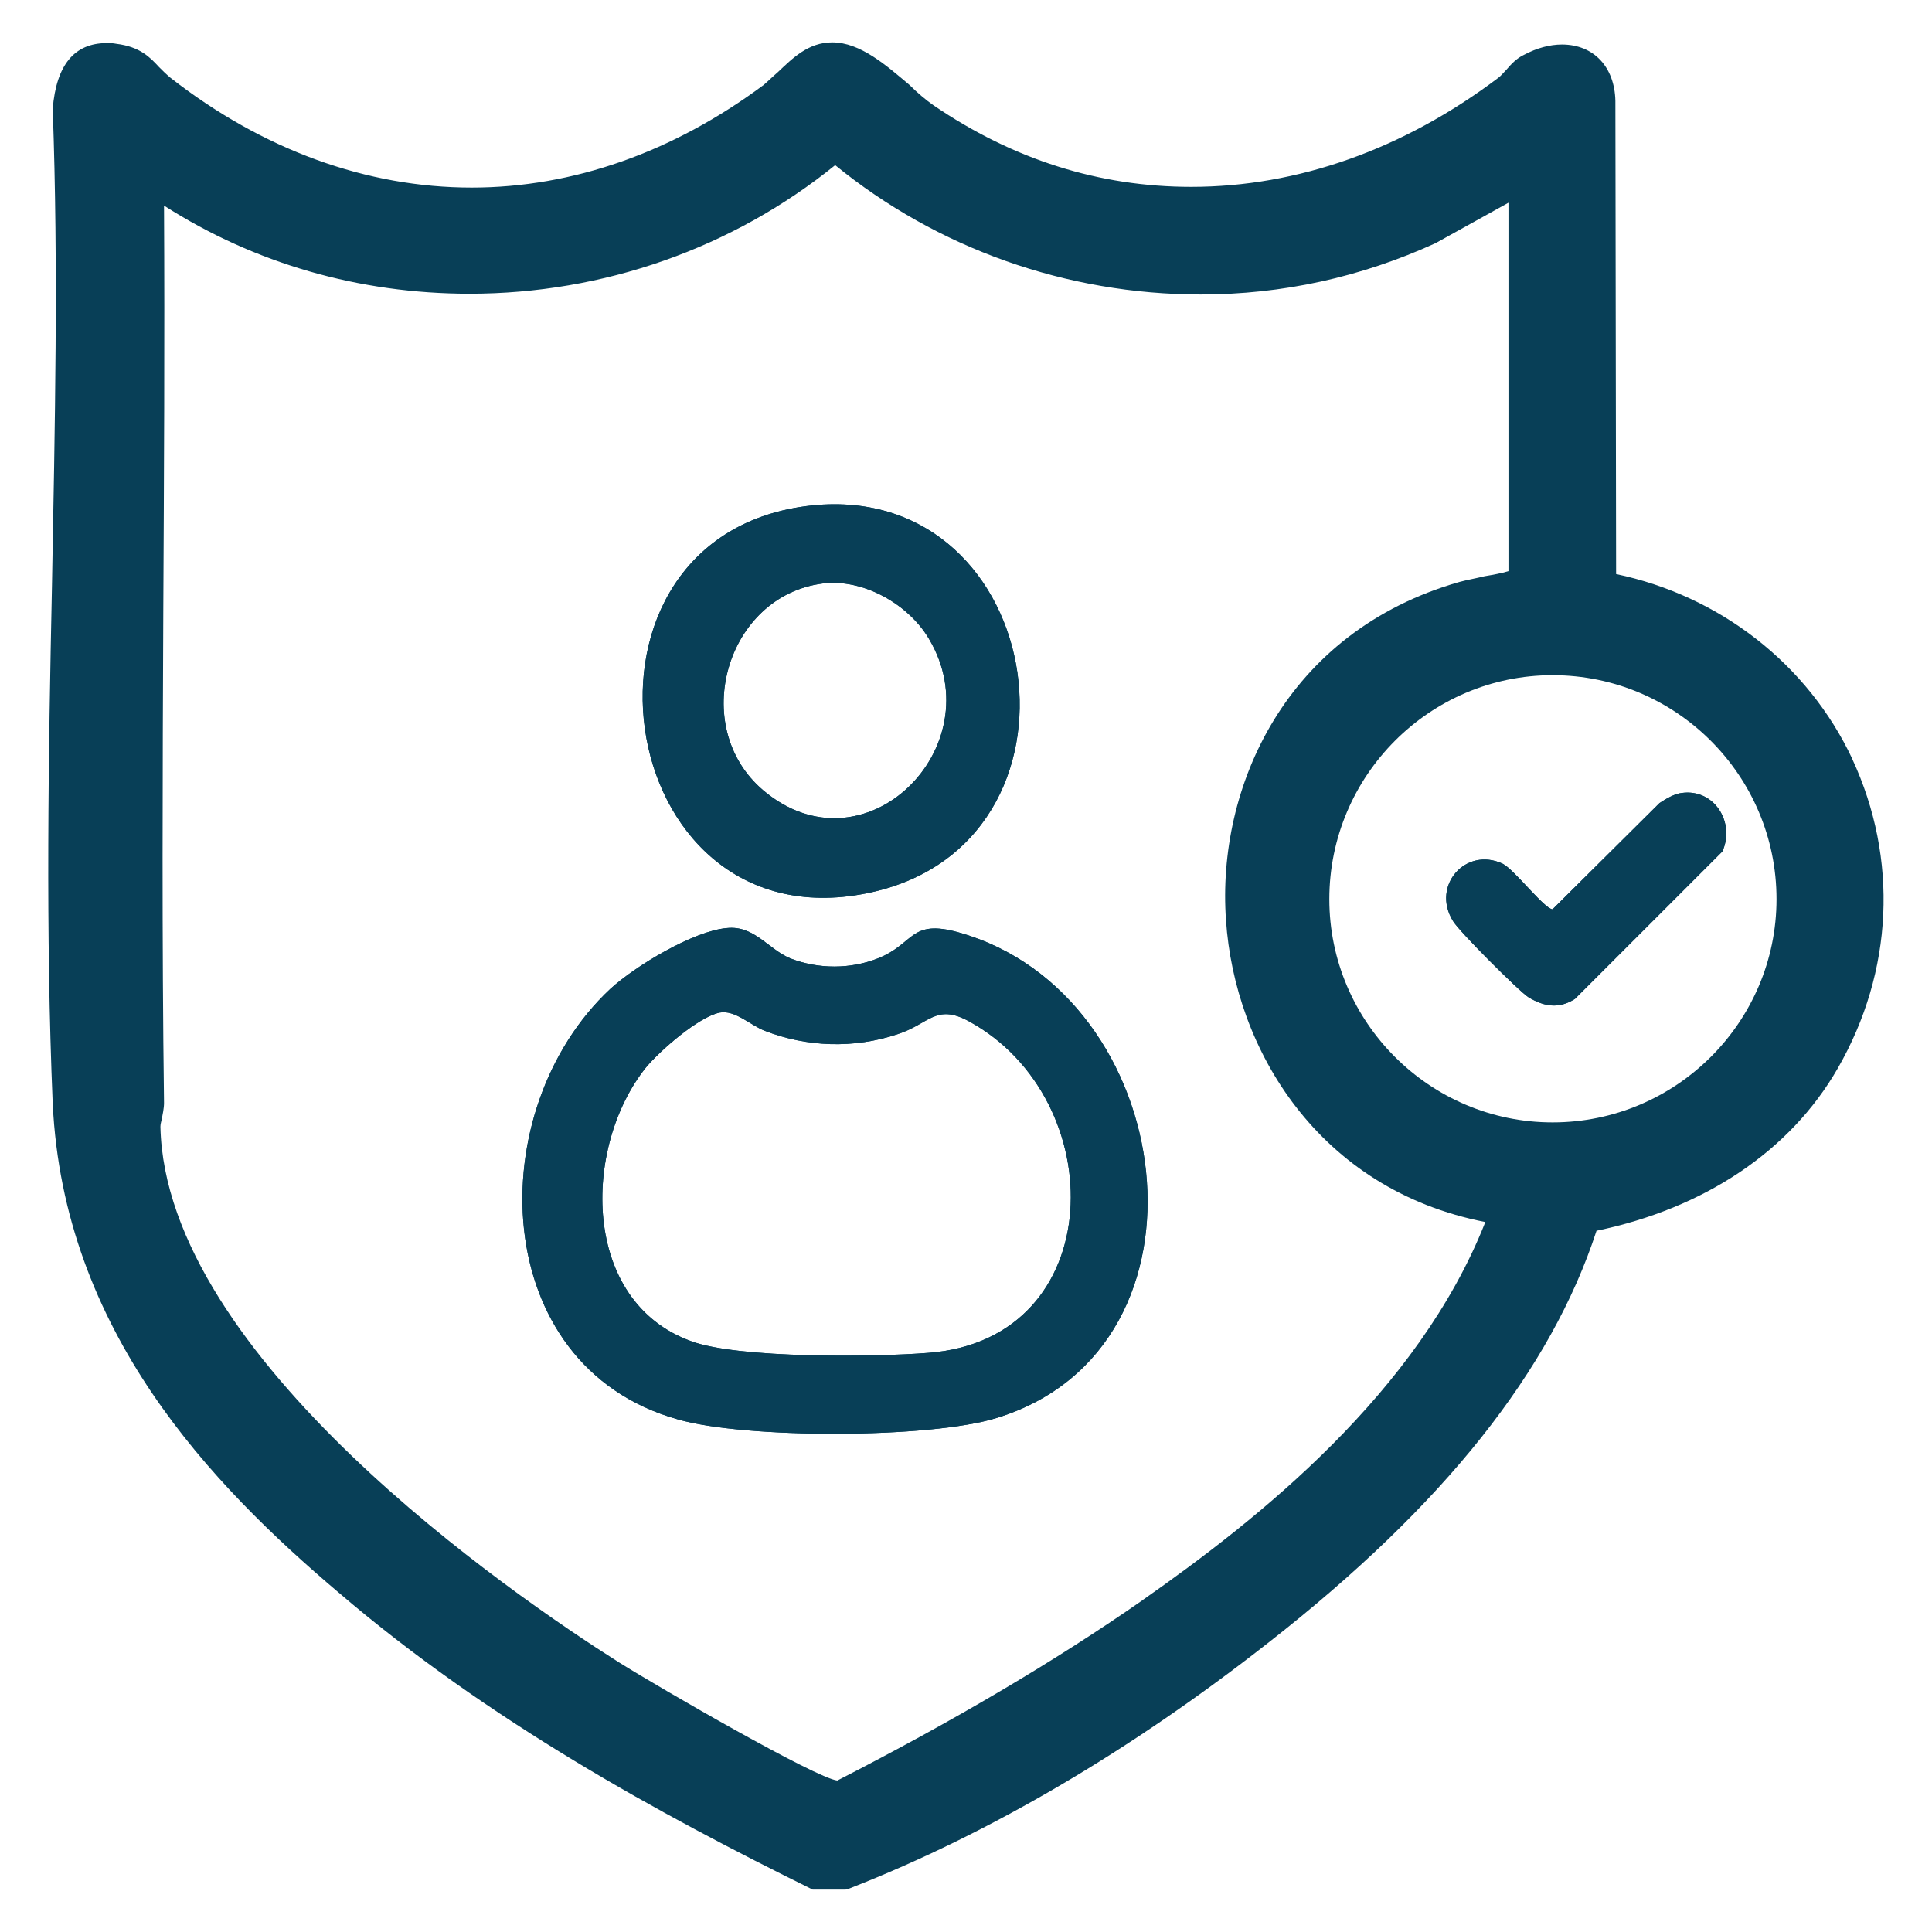 <?xml version="1.0" encoding="UTF-8"?>
<svg id="a" data-name="Calque 1" xmlns="http://www.w3.org/2000/svg" width="67" height="67" viewBox="0 0 67 67">
  <path d="M64.238,26.322c-1.553-3.307-4.61-5.662-8.193-6.414l-.025-16.41c-.025-1.178-.752-1.954-1.854-1.954-.426,0-.877.125-1.303.351-.276.125-.476.351-.626.526-.1.1-.175.2-.276.276-3.282,2.48-6.965,3.783-10.648,3.783-3.207,0-6.188-.952-8.944-2.831-.25-.175-.551-.426-.827-.702-.802-.676-1.704-1.478-2.681-1.478-.827,0-1.378.551-1.879,1.027-.175.15-.326.301-.501.451-3.132,2.33-6.614,3.558-10.122,3.558-3.633,0-7.24-1.303-10.447-3.808-.15-.125-.276-.25-.401-.376-.301-.326-.651-.701-1.478-.802-.125-.025-.225-.025-.326-.025-1.127,0-1.754.752-1.879,2.28.2,5.462.075,11.074-.025,16.51-.125,5.938-.225,12.051.025,17.988.376,7.892,5.487,13.203,9.921,16.961,5.186,4.435,11.099,7.667,16.435,10.297h1.127c.05,0,.125-.025.175-.05,4.86-1.904,9.746-4.785,14.506-8.518,6.088-4.76,9.796-9.445,11.374-14.28,3.733-.777,6.714-2.756,8.368-5.637,1.929-3.357,2.104-7.266.501-10.723ZM39.636,55.484c-3.057,2.129-6.589,4.209-10.598,6.263-.726-.075-6.113-3.182-7.591-4.109-3.683-2.33-15.709-10.572-15.884-18.565,0-.075.025-.175.05-.276.025-.15.075-.351.075-.551-.075-5.687-.05-11.374-.025-17.086.025-4.66.05-9.345.025-14.03,3.132,2.004,6.764,3.056,10.598,3.056,4.635,0,9.12-1.578,12.677-4.459,3.532,2.881,8.017,4.485,12.677,4.485,2.831,0,5.562-.601,8.142-1.779l2.53-1.403v12.777c-.251.075-.526.125-.827.175-.301.075-.601.125-.877.2-6.038,1.729-8.418,7.14-8.092,11.725.301,4.485,3.207,9.345,8.994,10.472-2.33,5.913-7.867,10.297-11.875,13.103ZM53.841,38.924c-4.259,0-7.741-3.482-7.741-7.742,0-4.284,3.482-7.767,7.741-7.767,4.284,0,7.767,3.482,7.767,7.767,0,4.259-3.482,7.742-7.767,7.742Z" fill="#083f57"/>
  <path d="M59.729,29.529l-5.111,5.111c-.551.351-1.052.276-1.603-.05-.326-.2-2.455-2.33-2.631-2.656-.752-1.228.451-2.58,1.729-1.979.401.2,1.453,1.578,1.729,1.578l3.708-3.683c.226-.15.526-.326.777-.351,1.127-.15,1.854,1.027,1.403,2.029Z" fill="#083f57"/>
  <path d="M59.729,29.529l-5.111,5.111c-.551.351-1.052.276-1.603-.05-.326-.2-2.455-2.33-2.631-2.656-.752-1.228.451-2.58,1.729-1.979.401.2,1.453,1.578,1.729,1.578l3.708-3.683c.226-.15.526-.326.777-.351,1.127-.15,1.854,1.027,1.403,2.029Z" fill="#083f57"/>
  <g>
    <path d="M33.247,32.335c-1.704-.476-1.528.401-2.806.902-.952.376-2.054.376-3.032,0-.777-.326-1.253-1.153-2.205-1.052-1.153.1-3.157,1.303-4.034,2.104-4.51,4.209-4.259,13.078,2.33,14.932,2.33.676,8.744.676,11.074-.05,7.942-2.455,6.288-14.706-1.328-16.836ZM32.195,46.916c-1.854.15-6.589.2-8.217-.401-3.833-1.378-3.783-6.739-1.578-9.495.501-.601,1.829-1.754,2.556-1.904.526-.1,1.052.426,1.553.626,1.478.576,3.107.626,4.61.125,1.102-.351,1.328-1.077,2.48-.451,4.961,2.706,4.885,11.024-1.403,11.5Z" fill="#083f57"/>
    <path d="M33.247,32.335c-1.704-.476-1.528.401-2.806.902-.952.376-2.054.376-3.032,0-.777-.326-1.253-1.153-2.205-1.052-1.153.1-3.157,1.303-4.034,2.104-4.51,4.209-4.259,13.078,2.33,14.932,2.33.676,8.744.676,11.074-.05,7.942-2.455,6.288-14.706-1.328-16.836ZM32.195,46.916c-1.854.15-6.589.2-8.217-.401-3.833-1.378-3.783-6.739-1.578-9.495.501-.601,1.829-1.754,2.556-1.904.526-.1,1.052.426,1.553.626,1.478.576,3.107.626,4.61.125,1.102-.351,1.328-1.077,2.48-.451,4.961,2.706,4.885,11.024-1.403,11.5Z" fill="#083f57"/>
    <path d="M28.161,17.528c-9.044.952-7.04,15.233,1.879,13.454,8.243-1.628,6.364-14.305-1.879-13.454ZM26.458,27.399c-2.581-2.205-1.278-6.739,2.079-7.165,1.403-.175,2.981.726,3.683,1.929,2.23,3.758-2.255,8.217-5.762,5.236Z" fill="#083f57"/>
    <path d="M28.161,17.528c-9.044.952-7.04,15.233,1.879,13.454,8.243-1.628,6.364-14.305-1.879-13.454ZM26.458,27.399c-2.581-2.205-1.278-6.739,2.079-7.165,1.403-.175,2.981.726,3.683,1.929,2.23,3.758-2.255,8.217-5.762,5.236Z" fill="#083f57"/>
  </g>
</svg>